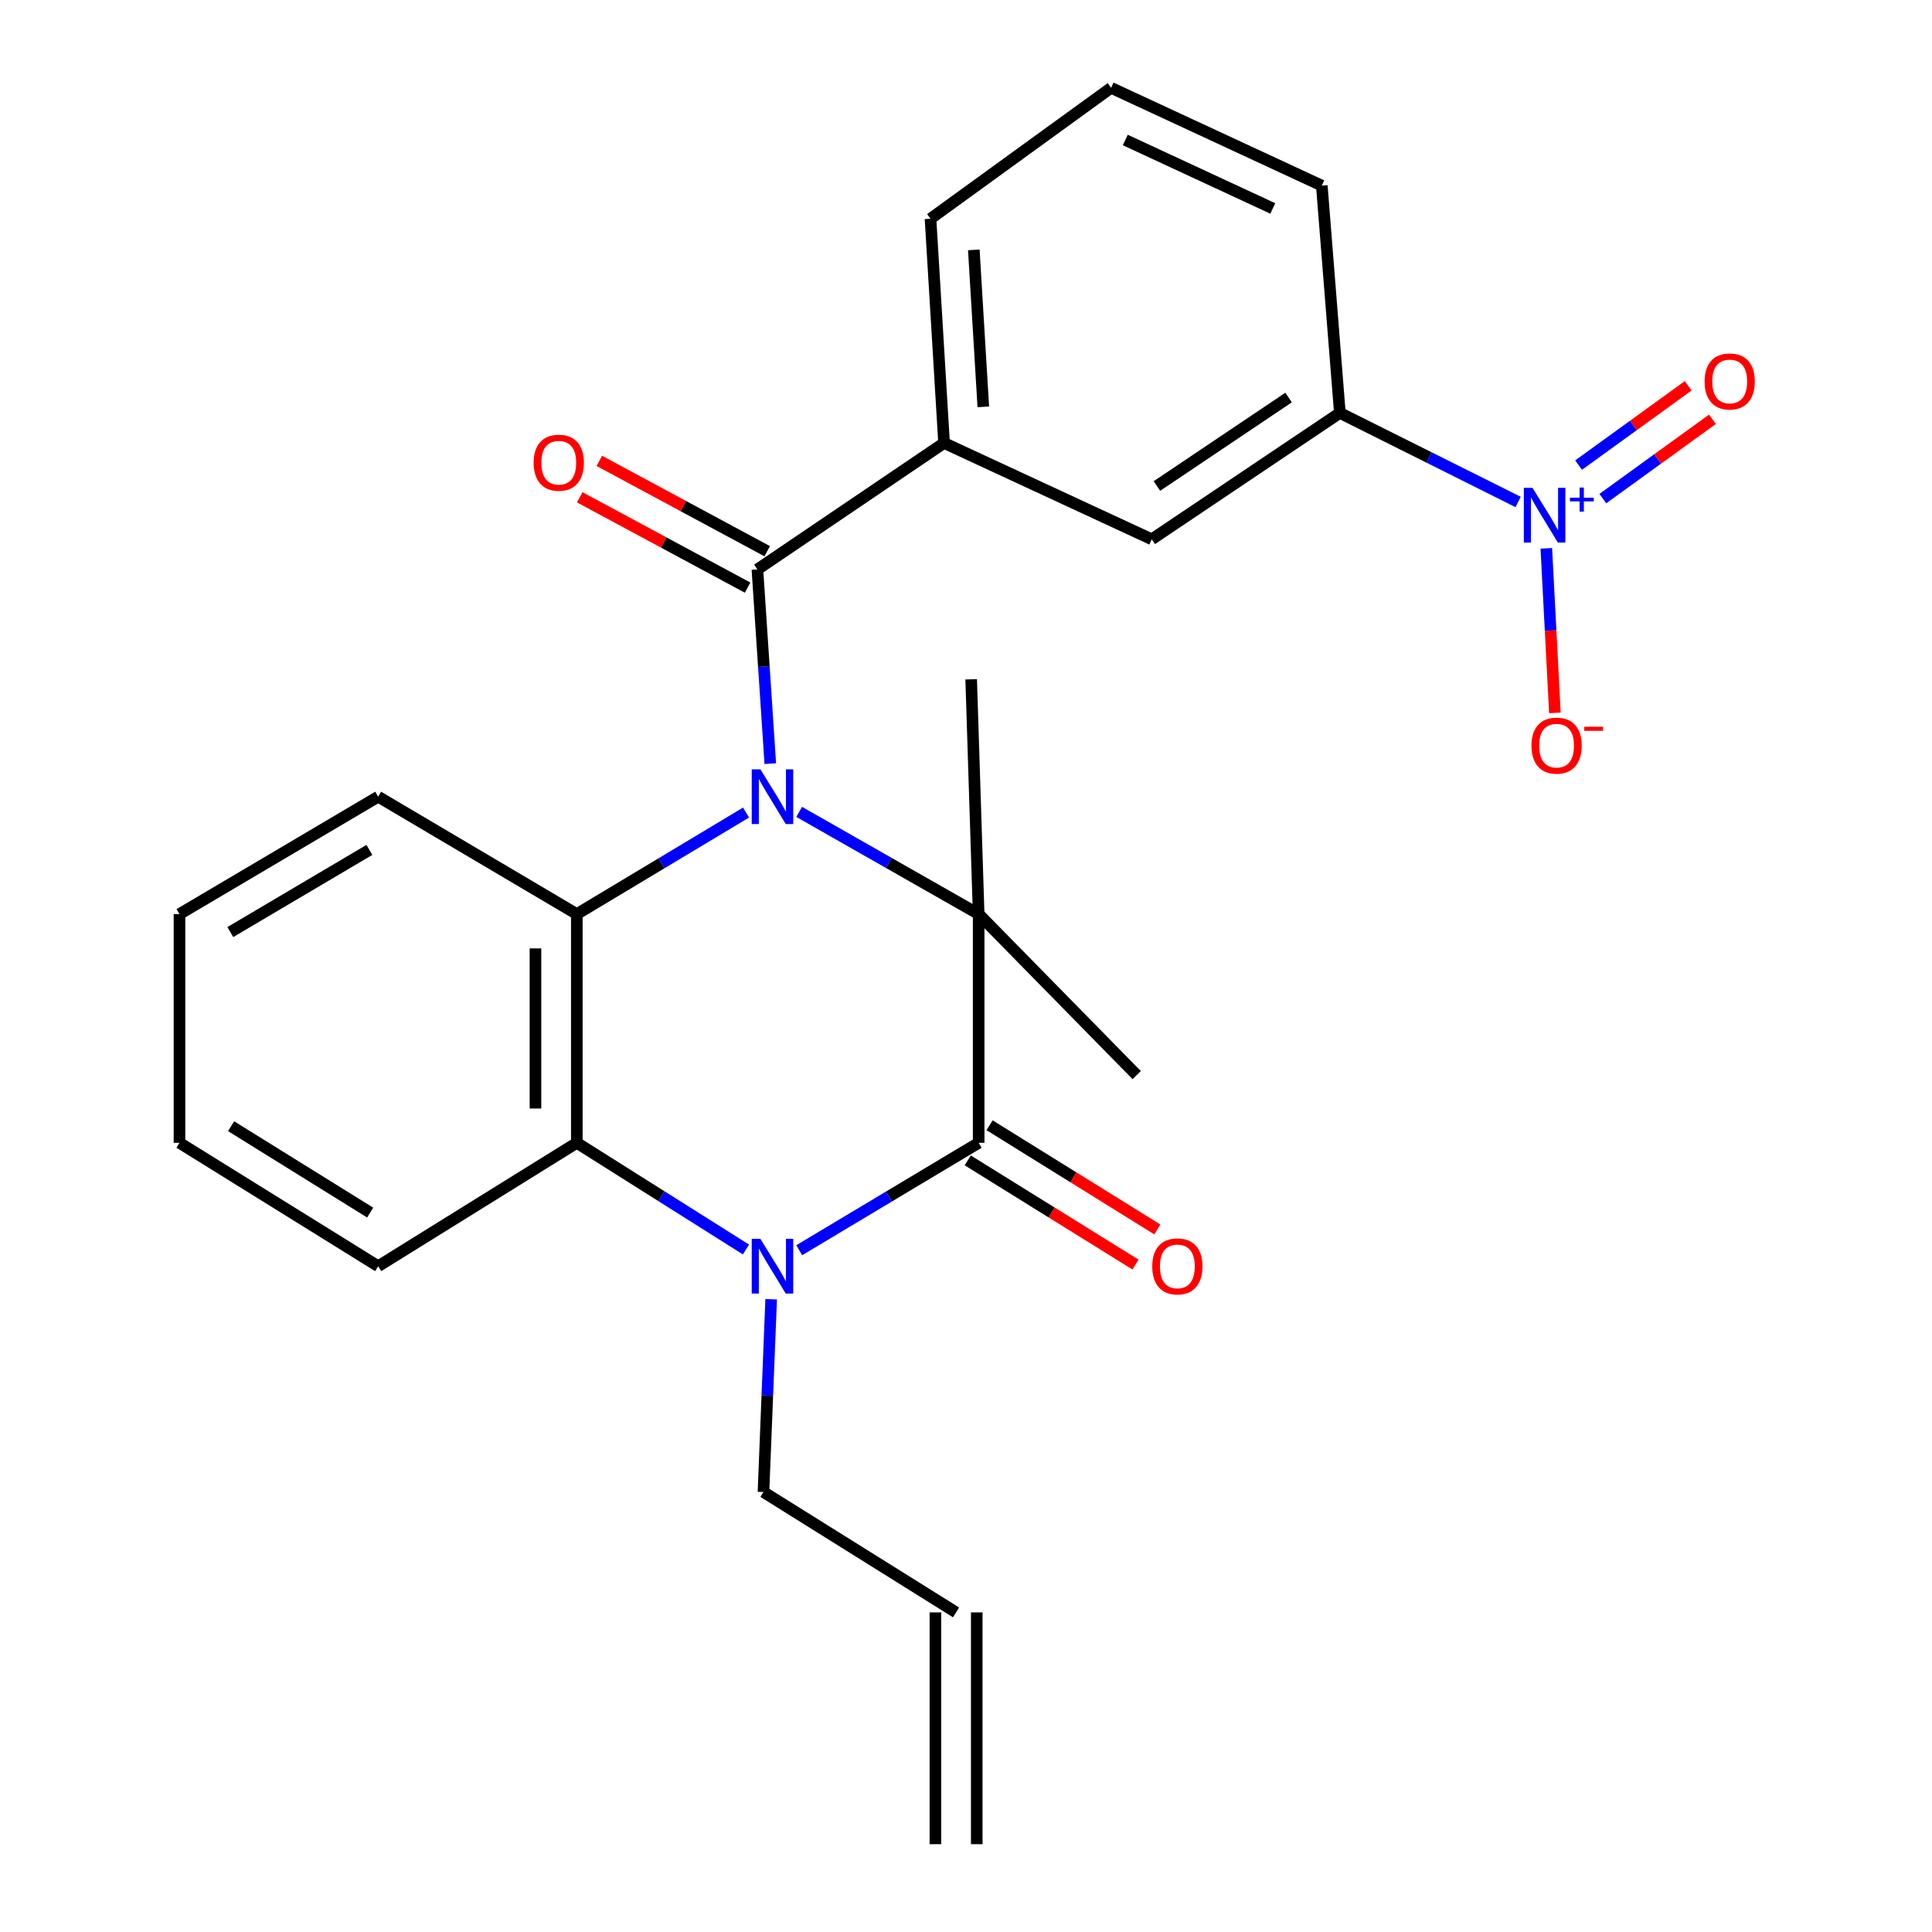 <?xml version='1.0' encoding='iso-8859-1'?>
<svg version='1.1' baseProfile='full'
              xmlns='http://www.w3.org/2000/svg'
                      xmlns:rdkit='http://www.rdkit.org/xml'
                      xmlns:xlink='http://www.w3.org/1999/xlink'
                  xml:space='preserve'
width='1000px' height='1000px' viewBox='0 0 1000 1000'>
<!-- END OF HEADER -->
<rect style='opacity:1.0;fill:#FFFFFF;stroke:none' width='1000' height='1000' x='0' y='0'> </rect>
<path class='bond-0' d='M 413.644,420.229 L 460.098,446.678' style='fill:none;fill-rule:evenodd;stroke:#0000FF;stroke-width:6px;stroke-linecap:butt;stroke-linejoin:miter;stroke-opacity:1' />
<path class='bond-0' d='M 460.098,446.678 L 506.552,473.127' style='fill:none;fill-rule:evenodd;stroke:#000000;stroke-width:6px;stroke-linecap:butt;stroke-linejoin:miter;stroke-opacity:1' />
<path class='bond-3' d='M 386.141,420.581 L 342.351,446.854' style='fill:none;fill-rule:evenodd;stroke:#0000FF;stroke-width:6px;stroke-linecap:butt;stroke-linejoin:miter;stroke-opacity:1' />
<path class='bond-3' d='M 342.351,446.854 L 298.56,473.127' style='fill:none;fill-rule:evenodd;stroke:#000000;stroke-width:6px;stroke-linecap:butt;stroke-linejoin:miter;stroke-opacity:1' />
<path class='bond-4' d='M 398.699,395.258 L 395.366,344.995' style='fill:none;fill-rule:evenodd;stroke:#0000FF;stroke-width:6px;stroke-linecap:butt;stroke-linejoin:miter;stroke-opacity:1' />
<path class='bond-4' d='M 395.366,344.995 L 392.033,294.731' style='fill:none;fill-rule:evenodd;stroke:#000000;stroke-width:6px;stroke-linecap:butt;stroke-linejoin:miter;stroke-opacity:1' />
<path class='bond-1' d='M 506.552,473.127 L 506.552,591.523' style='fill:none;fill-rule:evenodd;stroke:#000000;stroke-width:6px;stroke-linecap:butt;stroke-linejoin:miter;stroke-opacity:1' />
<path class='bond-17' d='M 506.552,473.127 L 502.676,351.604' style='fill:none;fill-rule:evenodd;stroke:#000000;stroke-width:6px;stroke-linecap:butt;stroke-linejoin:miter;stroke-opacity:1' />
<path class='bond-18' d='M 506.552,473.127 L 588.348,556.469' style='fill:none;fill-rule:evenodd;stroke:#000000;stroke-width:6px;stroke-linecap:butt;stroke-linejoin:miter;stroke-opacity:1' />
<path class='bond-11' d='M 500.906,600.613 L 544.314,627.575' style='fill:none;fill-rule:evenodd;stroke:#000000;stroke-width:6px;stroke-linecap:butt;stroke-linejoin:miter;stroke-opacity:1' />
<path class='bond-11' d='M 544.314,627.575 L 587.722,654.536' style='fill:none;fill-rule:evenodd;stroke:#FF0000;stroke-width:6px;stroke-linecap:butt;stroke-linejoin:miter;stroke-opacity:1' />
<path class='bond-11' d='M 512.199,582.432 L 555.607,609.393' style='fill:none;fill-rule:evenodd;stroke:#000000;stroke-width:6px;stroke-linecap:butt;stroke-linejoin:miter;stroke-opacity:1' />
<path class='bond-11' d='M 555.607,609.393 L 599.015,636.354' style='fill:none;fill-rule:evenodd;stroke:#FF0000;stroke-width:6px;stroke-linecap:butt;stroke-linejoin:miter;stroke-opacity:1' />
<path class='bond-26' d='M 506.552,591.523 L 460.118,619.316' style='fill:none;fill-rule:evenodd;stroke:#000000;stroke-width:6px;stroke-linecap:butt;stroke-linejoin:miter;stroke-opacity:1' />
<path class='bond-26' d='M 460.118,619.316 L 413.683,647.11' style='fill:none;fill-rule:evenodd;stroke:#0000FF;stroke-width:6px;stroke-linecap:butt;stroke-linejoin:miter;stroke-opacity:1' />
<path class='bond-2' d='M 386.1,646.737 L 342.33,619.13' style='fill:none;fill-rule:evenodd;stroke:#0000FF;stroke-width:6px;stroke-linecap:butt;stroke-linejoin:miter;stroke-opacity:1' />
<path class='bond-2' d='M 342.33,619.13 L 298.56,591.523' style='fill:none;fill-rule:evenodd;stroke:#000000;stroke-width:6px;stroke-linecap:butt;stroke-linejoin:miter;stroke-opacity:1' />
<path class='bond-14' d='M 399.152,672.483 L 397.162,722.372' style='fill:none;fill-rule:evenodd;stroke:#0000FF;stroke-width:6px;stroke-linecap:butt;stroke-linejoin:miter;stroke-opacity:1' />
<path class='bond-14' d='M 397.162,722.372 L 395.172,772.261' style='fill:none;fill-rule:evenodd;stroke:#000000;stroke-width:6px;stroke-linecap:butt;stroke-linejoin:miter;stroke-opacity:1' />
<path class='bond-6' d='M 298.56,473.127 L 298.56,591.523' style='fill:none;fill-rule:evenodd;stroke:#000000;stroke-width:6px;stroke-linecap:butt;stroke-linejoin:miter;stroke-opacity:1' />
<path class='bond-6' d='M 277.157,490.886 L 277.157,573.763' style='fill:none;fill-rule:evenodd;stroke:#000000;stroke-width:6px;stroke-linecap:butt;stroke-linejoin:miter;stroke-opacity:1' />
<path class='bond-19' d='M 298.56,473.127 L 195.742,412.366' style='fill:none;fill-rule:evenodd;stroke:#000000;stroke-width:6px;stroke-linecap:butt;stroke-linejoin:miter;stroke-opacity:1' />
<path class='bond-7' d='M 392.033,294.731 L 488.645,229.285' style='fill:none;fill-rule:evenodd;stroke:#000000;stroke-width:6px;stroke-linecap:butt;stroke-linejoin:miter;stroke-opacity:1' />
<path class='bond-13' d='M 397.103,285.307 L 353.653,261.931' style='fill:none;fill-rule:evenodd;stroke:#000000;stroke-width:6px;stroke-linecap:butt;stroke-linejoin:miter;stroke-opacity:1' />
<path class='bond-13' d='M 353.653,261.931 L 310.203,238.555' style='fill:none;fill-rule:evenodd;stroke:#FF0000;stroke-width:6px;stroke-linecap:butt;stroke-linejoin:miter;stroke-opacity:1' />
<path class='bond-13' d='M 386.963,304.155 L 343.513,280.78' style='fill:none;fill-rule:evenodd;stroke:#000000;stroke-width:6px;stroke-linecap:butt;stroke-linejoin:miter;stroke-opacity:1' />
<path class='bond-13' d='M 343.513,280.78 L 300.063,257.404' style='fill:none;fill-rule:evenodd;stroke:#FF0000;stroke-width:6px;stroke-linecap:butt;stroke-linejoin:miter;stroke-opacity:1' />
<path class='bond-5' d='M 785.778,259.823 L 739.644,236.771' style='fill:none;fill-rule:evenodd;stroke:#0000FF;stroke-width:6px;stroke-linecap:butt;stroke-linejoin:miter;stroke-opacity:1' />
<path class='bond-5' d='M 739.644,236.771 L 693.51,213.72' style='fill:none;fill-rule:evenodd;stroke:#000000;stroke-width:6px;stroke-linecap:butt;stroke-linejoin:miter;stroke-opacity:1' />
<path class='bond-10' d='M 800.372,283.813 L 802.59,326.4' style='fill:none;fill-rule:evenodd;stroke:#0000FF;stroke-width:6px;stroke-linecap:butt;stroke-linejoin:miter;stroke-opacity:1' />
<path class='bond-10' d='M 802.59,326.4 L 804.808,368.987' style='fill:none;fill-rule:evenodd;stroke:#FF0000;stroke-width:6px;stroke-linecap:butt;stroke-linejoin:miter;stroke-opacity:1' />
<path class='bond-12' d='M 829.616,258.074 L 857.976,237.557' style='fill:none;fill-rule:evenodd;stroke:#0000FF;stroke-width:6px;stroke-linecap:butt;stroke-linejoin:miter;stroke-opacity:1' />
<path class='bond-12' d='M 857.976,237.557 L 886.336,217.04' style='fill:none;fill-rule:evenodd;stroke:#FF0000;stroke-width:6px;stroke-linecap:butt;stroke-linejoin:miter;stroke-opacity:1' />
<path class='bond-12' d='M 817.071,240.734 L 845.431,220.216' style='fill:none;fill-rule:evenodd;stroke:#0000FF;stroke-width:6px;stroke-linecap:butt;stroke-linejoin:miter;stroke-opacity:1' />
<path class='bond-12' d='M 845.431,220.216 L 873.79,199.699' style='fill:none;fill-rule:evenodd;stroke:#FF0000;stroke-width:6px;stroke-linecap:butt;stroke-linejoin:miter;stroke-opacity:1' />
<path class='bond-20' d='M 298.56,591.523 L 195.742,655.399' style='fill:none;fill-rule:evenodd;stroke:#000000;stroke-width:6px;stroke-linecap:butt;stroke-linejoin:miter;stroke-opacity:1' />
<path class='bond-9' d='M 488.645,229.285 L 596.149,279.142' style='fill:none;fill-rule:evenodd;stroke:#000000;stroke-width:6px;stroke-linecap:butt;stroke-linejoin:miter;stroke-opacity:1' />
<path class='bond-21' d='M 488.645,229.285 L 481.629,113.22' style='fill:none;fill-rule:evenodd;stroke:#000000;stroke-width:6px;stroke-linecap:butt;stroke-linejoin:miter;stroke-opacity:1' />
<path class='bond-21' d='M 508.957,210.584 L 504.046,129.338' style='fill:none;fill-rule:evenodd;stroke:#000000;stroke-width:6px;stroke-linecap:butt;stroke-linejoin:miter;stroke-opacity:1' />
<path class='bond-8' d='M 693.51,213.72 L 596.149,279.142' style='fill:none;fill-rule:evenodd;stroke:#000000;stroke-width:6px;stroke-linecap:butt;stroke-linejoin:miter;stroke-opacity:1' />
<path class='bond-8' d='M 666.968,205.768 L 598.815,251.564' style='fill:none;fill-rule:evenodd;stroke:#000000;stroke-width:6px;stroke-linecap:butt;stroke-linejoin:miter;stroke-opacity:1' />
<path class='bond-28' d='M 693.51,213.72 L 684.164,96.073' style='fill:none;fill-rule:evenodd;stroke:#000000;stroke-width:6px;stroke-linecap:butt;stroke-linejoin:miter;stroke-opacity:1' />
<path class='bond-15' d='M 395.172,772.261 L 494.864,834.58' style='fill:none;fill-rule:evenodd;stroke:#000000;stroke-width:6px;stroke-linecap:butt;stroke-linejoin:miter;stroke-opacity:1' />
<path class='bond-16' d='M 484.162,834.58 L 484.162,954.545' style='fill:none;fill-rule:evenodd;stroke:#000000;stroke-width:6px;stroke-linecap:butt;stroke-linejoin:miter;stroke-opacity:1' />
<path class='bond-16' d='M 505.565,834.58 L 505.565,954.545' style='fill:none;fill-rule:evenodd;stroke:#000000;stroke-width:6px;stroke-linecap:butt;stroke-linejoin:miter;stroke-opacity:1' />
<path class='bond-24' d='M 195.742,412.366 L 92.899,473.127' style='fill:none;fill-rule:evenodd;stroke:#000000;stroke-width:6px;stroke-linecap:butt;stroke-linejoin:miter;stroke-opacity:1' />
<path class='bond-24' d='M 191.202,439.907 L 119.213,482.44' style='fill:none;fill-rule:evenodd;stroke:#000000;stroke-width:6px;stroke-linecap:butt;stroke-linejoin:miter;stroke-opacity:1' />
<path class='bond-27' d='M 195.742,655.399 L 92.899,591.523' style='fill:none;fill-rule:evenodd;stroke:#000000;stroke-width:6px;stroke-linecap:butt;stroke-linejoin:miter;stroke-opacity:1' />
<path class='bond-27' d='M 191.608,627.636 L 119.618,582.923' style='fill:none;fill-rule:evenodd;stroke:#000000;stroke-width:6px;stroke-linecap:butt;stroke-linejoin:miter;stroke-opacity:1' />
<path class='bond-23' d='M 481.629,113.22 L 575.102,45.455' style='fill:none;fill-rule:evenodd;stroke:#000000;stroke-width:6px;stroke-linecap:butt;stroke-linejoin:miter;stroke-opacity:1' />
<path class='bond-22' d='M 684.164,96.073 L 575.102,45.455' style='fill:none;fill-rule:evenodd;stroke:#000000;stroke-width:6px;stroke-linecap:butt;stroke-linejoin:miter;stroke-opacity:1' />
<path class='bond-22' d='M 658.794,107.895 L 582.451,72.461' style='fill:none;fill-rule:evenodd;stroke:#000000;stroke-width:6px;stroke-linecap:butt;stroke-linejoin:miter;stroke-opacity:1' />
<path class='bond-25' d='M 92.899,473.127 L 92.899,591.523' style='fill:none;fill-rule:evenodd;stroke:#000000;stroke-width:6px;stroke-linecap:butt;stroke-linejoin:miter;stroke-opacity:1' />
<path  class='atom-0' d='M 393.573 398.206
L 402.853 413.206
Q 403.773 414.686, 405.253 417.366
Q 406.733 420.046, 406.813 420.206
L 406.813 398.206
L 410.573 398.206
L 410.573 426.526
L 406.693 426.526
L 396.733 410.126
Q 395.573 408.206, 394.333 406.006
Q 393.133 403.806, 392.773 403.126
L 392.773 426.526
L 389.093 426.526
L 389.093 398.206
L 393.573 398.206
' fill='#0000FF'/>
<path  class='atom-3' d='M 393.573 641.239
L 402.853 656.239
Q 403.773 657.719, 405.253 660.399
Q 406.733 663.079, 406.813 663.239
L 406.813 641.239
L 410.573 641.239
L 410.573 669.559
L 406.693 669.559
L 396.733 653.159
Q 395.573 651.239, 394.333 649.039
Q 393.133 646.839, 392.773 646.159
L 392.773 669.559
L 389.093 669.559
L 389.093 641.239
L 393.573 641.239
' fill='#0000FF'/>
<path  class='atom-6' d='M 793.22 252.509
L 802.5 267.509
Q 803.42 268.989, 804.9 271.669
Q 806.38 274.349, 806.46 274.509
L 806.46 252.509
L 810.22 252.509
L 810.22 280.829
L 806.34 280.829
L 796.38 264.429
Q 795.22 262.509, 793.98 260.309
Q 792.78 258.109, 792.42 257.429
L 792.42 280.829
L 788.74 280.829
L 788.74 252.509
L 793.22 252.509
' fill='#0000FF'/>
<path  class='atom-6' d='M 812.596 257.614
L 817.585 257.614
L 817.585 252.36
L 819.803 252.36
L 819.803 257.614
L 824.924 257.614
L 824.924 259.515
L 819.803 259.515
L 819.803 264.795
L 817.585 264.795
L 817.585 259.515
L 812.596 259.515
L 812.596 257.614
' fill='#0000FF'/>
<path  class='atom-11' d='M 792.686 385.941
Q 792.686 379.141, 796.046 375.341
Q 799.406 371.541, 805.686 371.541
Q 811.966 371.541, 815.326 375.341
Q 818.686 379.141, 818.686 385.941
Q 818.686 392.821, 815.286 396.741
Q 811.886 400.621, 805.686 400.621
Q 799.446 400.621, 796.046 396.741
Q 792.686 392.861, 792.686 385.941
M 805.686 397.421
Q 810.006 397.421, 812.326 394.541
Q 814.686 391.621, 814.686 385.941
Q 814.686 380.381, 812.326 377.581
Q 810.006 374.741, 805.686 374.741
Q 801.366 374.741, 799.006 377.541
Q 796.686 380.341, 796.686 385.941
Q 796.686 391.661, 799.006 394.541
Q 801.366 397.421, 805.686 397.421
' fill='#FF0000'/>
<path  class='atom-11' d='M 820.006 376.164
L 829.695 376.164
L 829.695 378.276
L 820.006 378.276
L 820.006 376.164
' fill='#FF0000'/>
<path  class='atom-12' d='M 596.395 655.479
Q 596.395 648.679, 599.755 644.879
Q 603.115 641.079, 609.395 641.079
Q 615.675 641.079, 619.035 644.879
Q 622.395 648.679, 622.395 655.479
Q 622.395 662.359, 618.995 666.279
Q 615.595 670.159, 609.395 670.159
Q 603.155 670.159, 599.755 666.279
Q 596.395 662.399, 596.395 655.479
M 609.395 666.959
Q 613.715 666.959, 616.035 664.079
Q 618.395 661.159, 618.395 655.479
Q 618.395 649.919, 616.035 647.119
Q 613.715 644.279, 609.395 644.279
Q 605.075 644.279, 602.715 647.079
Q 600.395 649.879, 600.395 655.479
Q 600.395 661.199, 602.715 664.079
Q 605.075 666.959, 609.395 666.959
' fill='#FF0000'/>
<path  class='atom-13' d='M 882.283 197.438
Q 882.283 190.638, 885.643 186.838
Q 889.003 183.038, 895.283 183.038
Q 901.563 183.038, 904.923 186.838
Q 908.283 190.638, 908.283 197.438
Q 908.283 204.318, 904.883 208.238
Q 901.483 212.118, 895.283 212.118
Q 889.043 212.118, 885.643 208.238
Q 882.283 204.358, 882.283 197.438
M 895.283 208.918
Q 899.603 208.918, 901.923 206.038
Q 904.283 203.118, 904.283 197.438
Q 904.283 191.878, 901.923 189.078
Q 899.603 186.238, 895.283 186.238
Q 890.963 186.238, 888.603 189.038
Q 886.283 191.838, 886.283 197.438
Q 886.283 203.158, 888.603 206.038
Q 890.963 208.918, 895.283 208.918
' fill='#FF0000'/>
<path  class='atom-14' d='M 276.214 239.496
Q 276.214 232.696, 279.574 228.896
Q 282.934 225.096, 289.214 225.096
Q 295.494 225.096, 298.854 228.896
Q 302.214 232.696, 302.214 239.496
Q 302.214 246.376, 298.814 250.296
Q 295.414 254.176, 289.214 254.176
Q 282.974 254.176, 279.574 250.296
Q 276.214 246.416, 276.214 239.496
M 289.214 250.976
Q 293.534 250.976, 295.854 248.096
Q 298.214 245.176, 298.214 239.496
Q 298.214 233.936, 295.854 231.136
Q 293.534 228.296, 289.214 228.296
Q 284.894 228.296, 282.534 231.096
Q 280.214 233.896, 280.214 239.496
Q 280.214 245.216, 282.534 248.096
Q 284.894 250.976, 289.214 250.976
' fill='#FF0000'/>
</svg>
